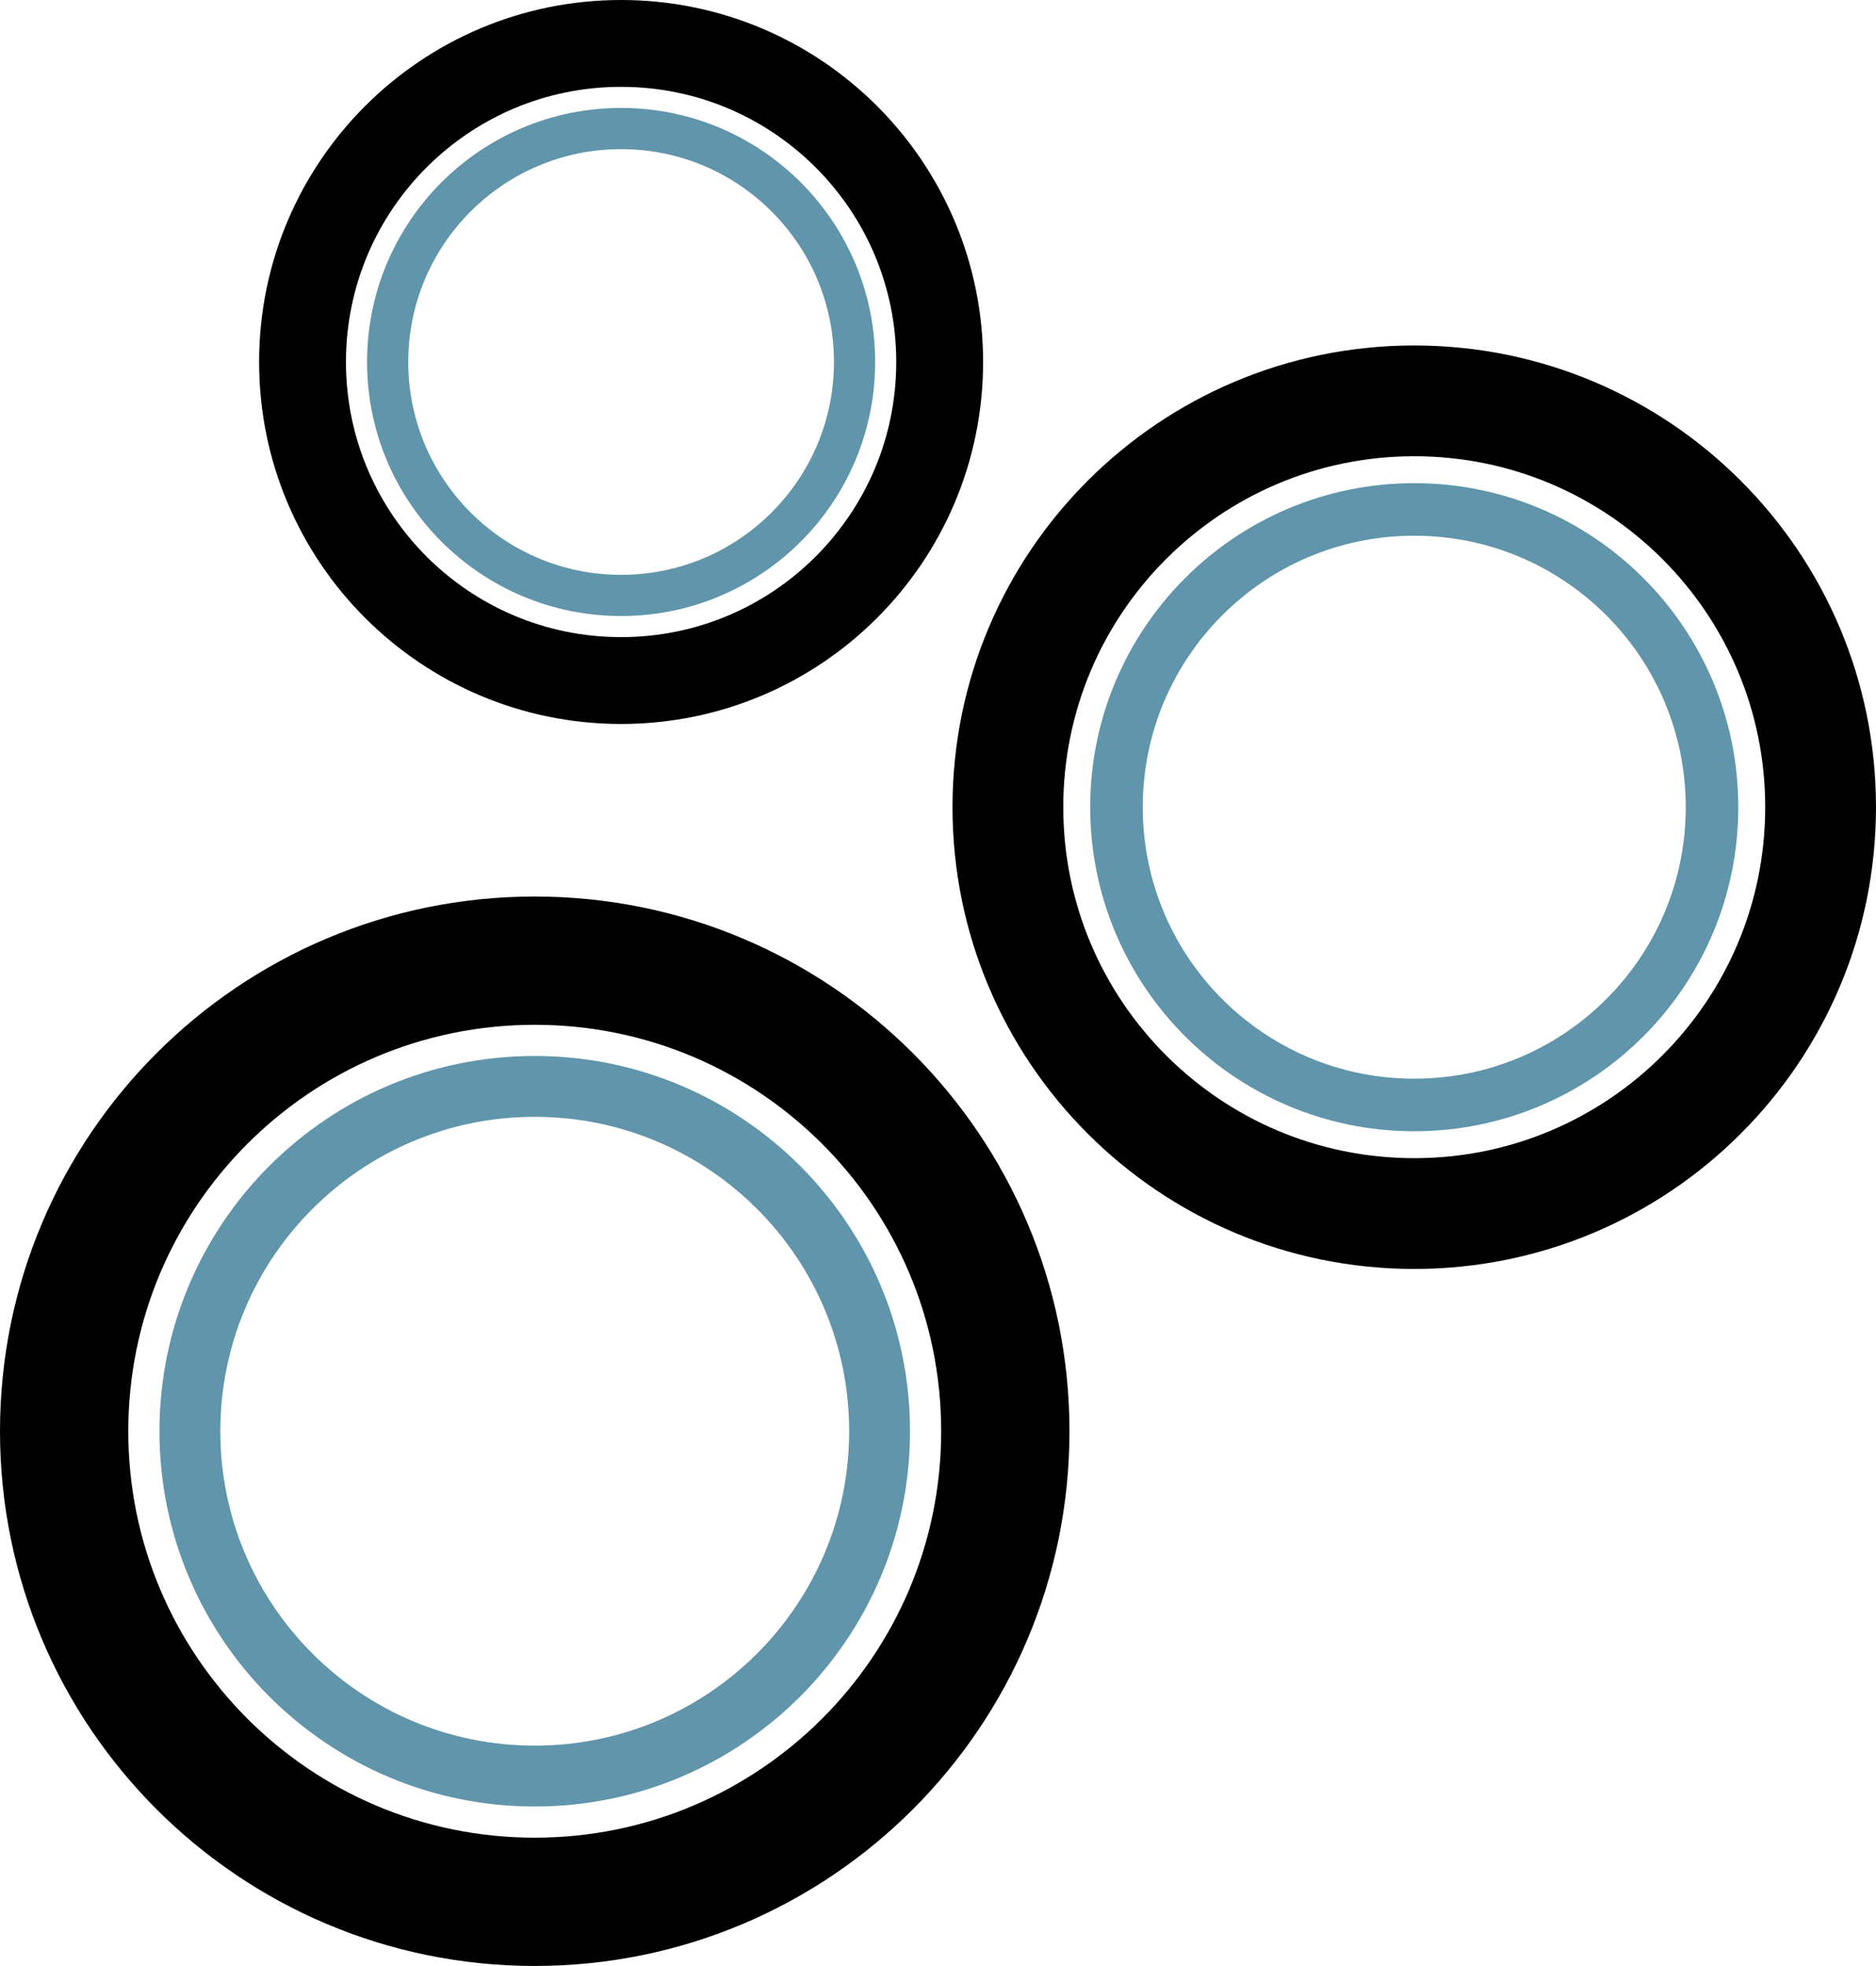 <?xml version="1.0" encoding="utf-8"?>
<!-- Generator: Adobe Illustrator 13.0.1, SVG Export Plug-In . SVG Version: 6.00 Build 14948)  -->
<!DOCTYPE svg PUBLIC "-//W3C//DTD SVG 1.1 Tiny//EN" "http://www.w3.org/Graphics/SVG/1.1/DTD/svg11-tiny.dtd">
<svg version="1.1" baseProfile="tiny" id="Capa_1" xmlns="http://www.w3.org/2000/svg" xmlns:xlink="http://www.w3.org/1999/xlink"
	 x="0px" y="0px" width="187.329px" height="196.317px" viewBox="0 0 187.329 196.317" xml:space="preserve">
<g>
	<g>
		<path fill="#6095AB" d="M36.653,36.147c0.001-14.011,11.357-25.367,25.368-25.368l0,0c14.011,0.001,25.366,11.357,25.368,25.368
			l0,0c-0.002,14.011-11.357,25.366-25.368,25.368l0,0C48.01,61.514,36.654,50.158,36.653,36.147L36.653,36.147z M46.992,21.118
			c-3.85,3.853-6.224,9.154-6.225,15.029l0,0c0.001,5.875,2.375,11.176,6.225,15.029l0,0c3.853,3.85,9.153,6.224,15.029,6.226l0,0
			c5.875-0.001,11.176-2.376,15.029-6.226l0,0c3.85-3.853,6.224-9.153,6.225-15.029l0,0c-0.001-5.875-2.375-11.176-6.225-15.029l0,0
			c-3.853-3.85-9.153-6.225-15.029-6.225l0,0C56.145,14.894,50.844,17.269,46.992,21.118L46.992,21.118z"/>
	</g>
	<g>
		<path d="M25.874,36.147C25.876,16.182,42.056,0.003,62.021,0l0,0c19.966,0.003,36.145,16.182,36.147,36.147l0,0
			c-0.003,19.966-16.182,36.145-36.147,36.148l0,0C42.056,72.292,25.876,56.113,25.874,36.147L25.874,36.147z M42.593,16.719
			c-4.979,4.986-8.044,11.827-8.047,19.428l0,0c0.003,7.601,3.069,14.442,8.047,19.428l0,0c4.986,4.979,11.827,8.045,19.428,8.047
			l0,0c7.601-0.002,14.443-3.068,19.428-8.047l0,0c4.979-4.986,8.045-11.827,8.047-19.428l0,0
			c-0.002-7.601-3.068-14.442-8.047-19.428l0,0c-4.985-4.979-11.827-8.045-19.428-8.047l0,0
			C54.419,8.674,47.579,11.74,42.593,16.719L42.593,16.719z"/>
	</g>
	<g>
		<path fill="#6095AB" d="M108.862,80.606c0.002-17.872,14.486-32.356,32.358-32.358l0,0c17.872,0.002,32.356,14.486,32.358,32.358
			l0,0c-0.002,17.872-14.486,32.356-32.358,32.359l0,0C123.349,112.962,108.864,98.478,108.862,80.606L108.862,80.606z
			 M122.05,61.436c-4.91,4.915-7.938,11.676-7.94,19.17l0,0c0.002,7.495,3.03,14.256,7.94,19.17l0,0
			c4.915,4.91,11.676,7.939,19.171,7.94l0,0c7.494-0.001,14.256-3.03,19.17-7.94l0,0c4.91-4.914,7.939-11.675,7.94-19.17l0,0
			c-0.001-7.495-3.03-14.256-7.94-19.17l0,0c-4.914-4.91-11.676-7.939-19.17-7.94l0,0C133.726,53.496,126.965,56.525,122.05,61.436
			L122.05,61.436z"/>
	</g>
	<g>
		<path d="M95.112,80.606c0.004-25.467,20.642-46.104,46.107-46.108l0,0c25.468,0.003,46.105,20.641,46.109,46.108l0,0
			c-0.004,25.467-20.642,46.104-46.109,46.109l0,0C115.754,126.71,95.116,106.073,95.112,80.606L95.112,80.606z M116.439,55.825
			c-6.351,6.359-10.262,15.085-10.266,24.781l0,0c0.004,9.695,3.915,18.421,10.266,24.781l0,0
			c6.359,6.352,15.085,10.263,24.78,10.266l0,0c9.696-0.003,18.423-3.914,24.782-10.266l0,0
			c6.351-6.359,10.262-15.085,10.265-24.781l0,0c-0.003-9.696-3.914-18.422-10.265-24.781l0,0
			c-6.359-6.351-15.086-10.262-24.782-10.265l0,0C131.524,45.563,122.799,49.474,116.439,55.825L116.439,55.825z"/>
	</g>
	<g>
		<path fill="#6095AB" d="M15.923,142.921c0.002-20.697,16.776-37.471,37.473-37.473l0,0c20.698,0.002,37.471,16.775,37.473,37.473
			l0,0c-0.002,20.696-16.775,37.471-37.473,37.474l0,0C32.699,180.392,15.925,163.617,15.923,142.921L15.923,142.921z
			 M31.196,120.721c-5.687,5.69-9.194,13.521-9.196,22.2l0,0c0.002,8.68,3.509,16.51,9.196,22.201l0,0
			c5.691,5.687,13.521,9.193,22.2,9.195l0,0c8.68-0.002,16.51-3.509,22.201-9.195l0,0c5.687-5.691,9.194-13.521,9.195-22.201l0,0
			c-0.001-8.679-3.508-16.51-9.195-22.2l0,0c-5.691-5.687-13.521-9.195-22.201-9.196l0,0
			C44.716,111.525,36.887,115.034,31.196,120.721L31.196,120.721z"/>
	</g>
	<g>
		<path d="M0,142.921c0.004-29.492,23.904-53.392,53.396-53.396l0,0c29.493,0.004,53.393,23.904,53.397,53.396l0,0
			c-0.004,29.493-23.904,53.392-53.397,53.396l0,0C23.904,196.313,0.004,172.414,0,142.921L0,142.921z M24.698,114.223
			c-7.354,7.364-11.883,17.47-11.888,28.698l0,0c0.005,11.228,4.534,21.333,11.888,28.698l0,0
			c7.365,7.354,17.471,11.884,28.698,11.888l0,0c11.229-0.004,21.334-4.533,28.699-11.888l0,0
			c7.354-7.365,11.883-17.471,11.887-28.698l0,0c-0.004-11.229-4.533-21.334-11.887-28.698l0,0
			c-7.365-7.355-17.471-11.885-28.699-11.888l0,0C42.168,102.338,32.063,106.867,24.698,114.223L24.698,114.223z"/>
	</g>
</g>
</svg>
